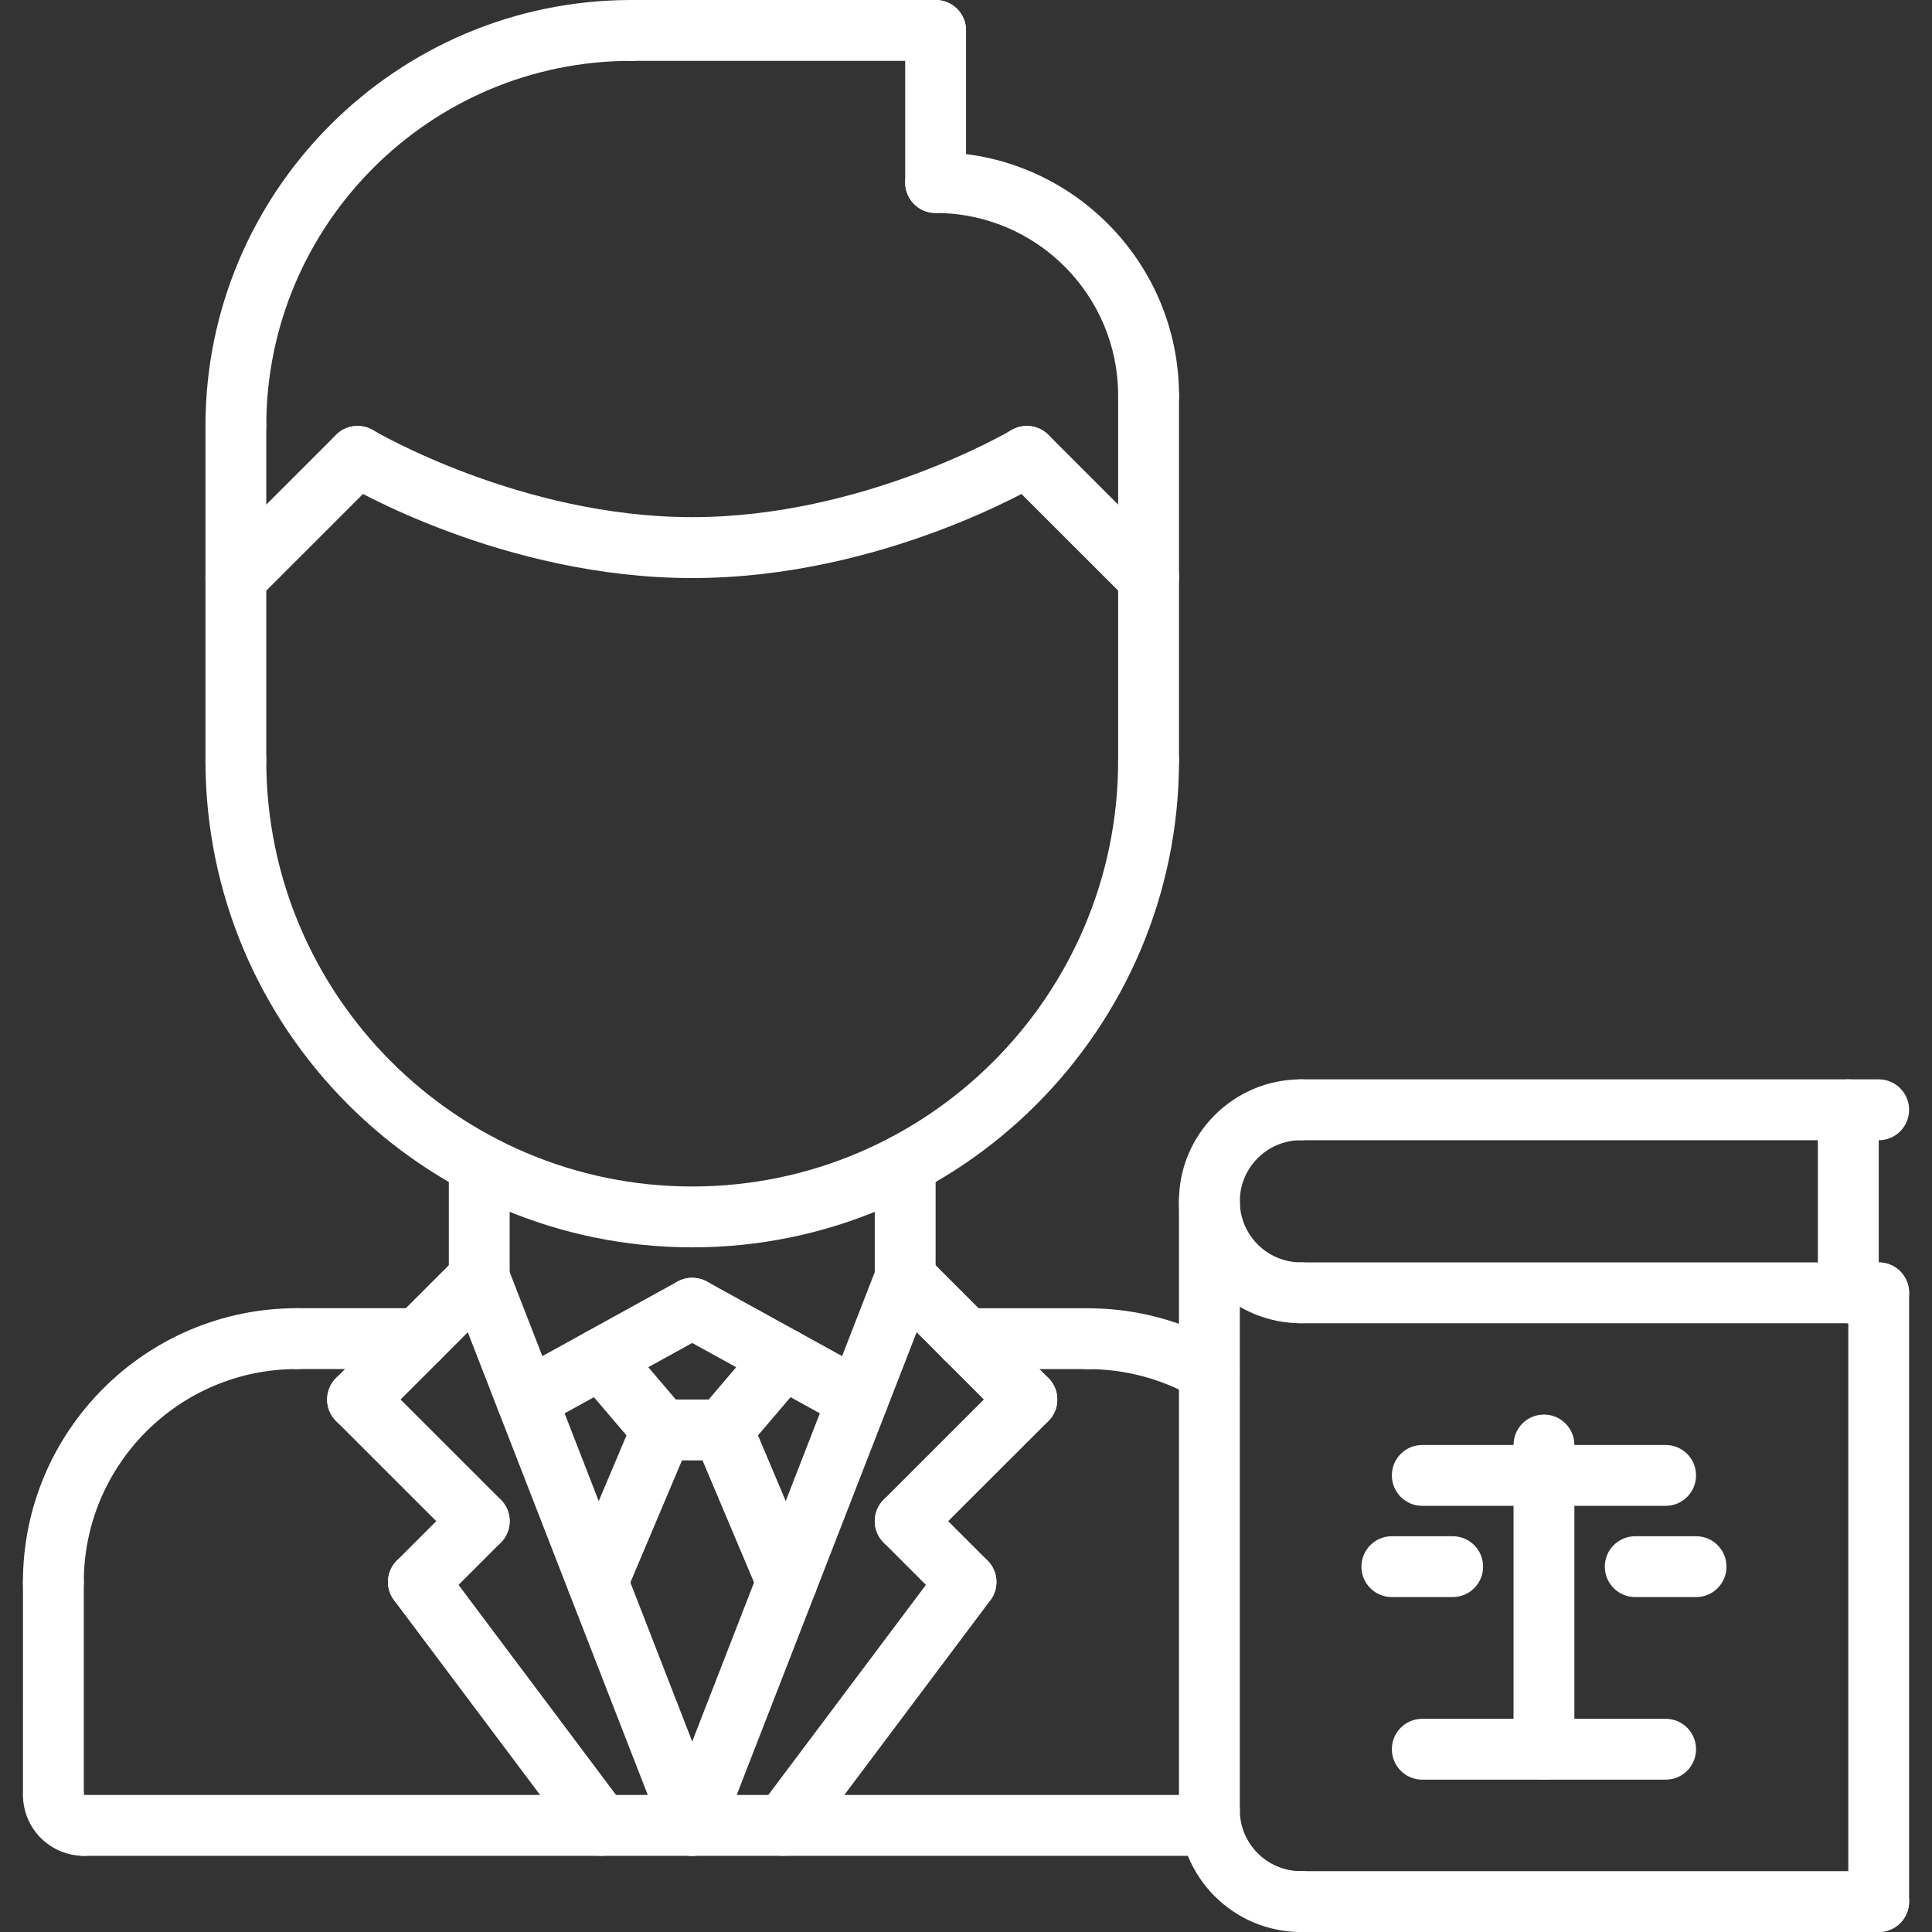 <?xml version="1.0" encoding="UTF-8"?> <svg xmlns="http://www.w3.org/2000/svg" width="40" height="40" viewBox="0 0 40 40" fill="none"><rect x="0" y="0" width="40" height="40" fill="#333333" stroke="none"/><g clip-path="url(#clip0)"><path d="M1.105 33.385C0.757 33.385 0.475 33.104 0.475 32.755C0.475 29.628 3.018 27.085 6.145 27.085C6.494 27.085 6.775 27.366 6.775 27.715C6.775 28.063 6.494 28.345 6.145 28.345C3.713 28.345 1.735 30.323 1.735 32.755C1.735 33.104 1.453 33.385 1.105 33.385Z" fill="white"></path><path d="M25.037 29.017C24.93 29.017 24.821 28.99 24.722 28.933C24.057 28.549 23.296 28.346 22.52 28.346C22.171 28.346 21.89 28.064 21.89 27.716C21.89 27.367 22.171 27.086 22.52 27.086C23.517 27.086 24.497 27.347 25.352 27.842C25.654 28.016 25.757 28.401 25.582 28.702C25.466 28.905 25.254 29.017 25.037 29.017Z" fill="white"></path><path d="M8.663 28.345H6.145C5.797 28.345 5.515 28.063 5.515 27.715C5.515 27.366 5.797 27.085 6.145 27.085H8.663C9.012 27.085 9.293 27.366 9.293 27.715C9.293 28.063 9.012 28.345 8.663 28.345Z" fill="white"></path><path d="M1.105 37.793C0.758 37.793 0.476 37.511 0.476 37.163L0.475 32.755C0.475 32.408 0.757 32.125 1.105 32.125C1.453 32.125 1.735 32.407 1.735 32.755L1.735 37.163C1.735 37.511 1.454 37.793 1.105 37.793Z" fill="white"></path><path d="M1.735 38.423C1.04 38.423 0.476 37.858 0.476 37.163C0.476 36.815 0.757 36.533 1.105 36.533C1.454 36.533 1.735 36.815 1.735 37.163V37.164C2.084 37.164 2.365 37.445 2.365 37.794C2.365 38.141 2.084 38.423 1.735 38.423Z" fill="white"></path><path d="M25.037 38.423H1.735C1.387 38.423 1.105 38.141 1.105 37.793C1.105 37.444 1.387 37.163 1.735 37.163H25.037C25.385 37.163 25.667 37.444 25.667 37.793C25.667 38.141 25.385 38.423 25.037 38.423Z" fill="white"></path><path d="M9.922 27.085C9.574 27.085 9.293 26.804 9.293 26.455V24.106C9.293 23.757 9.574 23.476 9.922 23.476C10.271 23.476 10.552 23.757 10.552 24.106V26.455C10.552 26.804 10.271 27.085 9.922 27.085Z" fill="white"></path><path d="M18.741 27.085C18.393 27.085 18.111 26.804 18.111 26.455V24.106C18.111 23.757 18.393 23.476 18.741 23.476C19.089 23.476 19.371 23.757 19.371 24.106V26.455C19.371 26.804 19.089 27.085 18.741 27.085Z" fill="white"></path><path d="M10.904 29.606C10.682 29.606 10.467 29.488 10.352 29.28C10.183 28.975 10.294 28.592 10.599 28.424L14.027 26.533C14.333 26.366 14.716 26.477 14.883 26.781C15.052 27.086 14.941 27.469 14.636 27.637L11.207 29.528C11.111 29.581 11.007 29.606 10.904 29.606Z" fill="white"></path><path d="M17.759 29.606C17.657 29.606 17.552 29.58 17.456 29.527L14.027 27.637C13.723 27.468 13.612 27.085 13.78 26.781C13.948 26.477 14.331 26.366 14.636 26.533L18.064 28.424C18.369 28.592 18.479 28.975 18.312 29.28C18.197 29.488 17.982 29.606 17.759 29.606Z" fill="white"></path><path d="M7.403 29.606C7.242 29.606 7.08 29.544 6.958 29.421C6.711 29.175 6.711 28.777 6.958 28.53L9.477 26.01C9.724 25.763 10.121 25.763 10.368 26.01C10.614 26.256 10.614 26.654 10.368 26.9L7.848 29.421C7.726 29.544 7.564 29.606 7.403 29.606Z" fill="white"></path><path d="M9.923 32.124C9.761 32.124 9.6 32.062 9.477 31.939L6.958 29.421C6.711 29.175 6.711 28.777 6.958 28.53C7.204 28.284 7.602 28.284 7.848 28.53L10.368 31.049C10.614 31.295 10.614 31.693 10.368 31.939C10.245 32.062 10.084 32.124 9.923 32.124Z" fill="white"></path><path d="M8.663 33.384C8.502 33.384 8.34 33.322 8.217 33.199C7.971 32.953 7.971 32.555 8.217 32.309L9.477 31.049C9.724 30.802 10.121 30.802 10.368 31.049C10.614 31.295 10.614 31.693 10.368 31.939L9.108 33.199C8.985 33.322 8.824 33.384 8.663 33.384Z" fill="white"></path><path d="M12.443 38.423C12.25 38.423 12.062 38.336 11.938 38.171L8.159 33.132C7.95 32.854 8.006 32.459 8.285 32.251C8.562 32.042 8.958 32.098 9.166 32.377L12.945 37.416C13.154 37.693 13.098 38.089 12.819 38.297C12.707 38.382 12.574 38.423 12.443 38.423Z" fill="white"></path><path d="M14.332 38.423C14.08 38.423 13.842 38.27 13.745 38.021L9.335 26.683C9.21 26.359 9.37 25.994 9.694 25.868C10.018 25.741 10.383 25.903 10.509 26.226L14.918 37.564C15.044 37.889 14.883 38.253 14.56 38.379C14.485 38.41 14.408 38.423 14.332 38.423Z" fill="white"></path><path d="M21.26 29.606C21.099 29.606 20.938 29.544 20.815 29.421L18.296 26.9C18.049 26.654 18.049 26.256 18.296 26.01C18.542 25.763 18.94 25.763 19.186 26.01L21.706 28.53C21.952 28.777 21.952 29.175 21.706 29.421C21.583 29.544 21.422 29.606 21.26 29.606Z" fill="white"></path><path d="M18.741 32.124C18.58 32.124 18.418 32.062 18.296 31.939C18.049 31.693 18.049 31.295 18.296 31.049L20.815 28.53C21.061 28.284 21.459 28.284 21.706 28.53C21.952 28.777 21.952 29.175 21.706 29.421L19.186 31.939C19.064 32.062 18.902 32.124 18.741 32.124Z" fill="white"></path><path d="M20.001 33.384C19.839 33.384 19.678 33.322 19.555 33.199L18.296 31.939C18.049 31.693 18.049 31.295 18.296 31.049C18.542 30.802 18.94 30.802 19.186 31.049L20.446 32.309C20.692 32.555 20.692 32.953 20.446 33.199C20.323 33.322 20.162 33.384 20.001 33.384Z" fill="white"></path><path d="M16.221 38.423C16.089 38.423 15.957 38.382 15.843 38.297C15.565 38.089 15.508 37.693 15.717 37.416L19.497 32.377C19.705 32.098 20.101 32.043 20.378 32.251C20.656 32.459 20.713 32.854 20.504 33.132L16.724 38.171C16.602 38.336 16.413 38.423 16.221 38.423Z" fill="white"></path><path d="M14.332 38.423C14.255 38.423 14.178 38.41 14.104 38.38C13.779 38.254 13.619 37.889 13.745 37.565L18.154 26.227C18.28 25.902 18.646 25.741 18.969 25.869C19.294 25.995 19.454 26.359 19.328 26.683L14.919 38.021C14.822 38.27 14.584 38.423 14.332 38.423Z" fill="white"></path><path d="M22.52 28.346H20.001C19.652 28.346 19.371 28.064 19.371 27.716C19.371 27.368 19.652 27.086 20.001 27.086H22.52C22.868 27.086 23.149 27.368 23.149 27.716C23.149 28.064 22.868 28.346 22.52 28.346Z" fill="white"></path><path d="M12.372 33.384C12.29 33.384 12.207 33.368 12.127 33.334C11.807 33.198 11.656 32.829 11.792 32.508L13.122 29.36C13.257 29.04 13.627 28.89 13.947 29.025C14.267 29.161 14.418 29.53 14.282 29.851L12.952 32.999C12.85 33.239 12.617 33.384 12.372 33.384Z" fill="white"></path><path d="M16.291 33.384C16.046 33.384 15.813 33.239 15.711 32.999L14.382 29.85C14.246 29.529 14.396 29.16 14.716 29.024C15.037 28.89 15.406 29.039 15.542 29.359L16.872 32.509C17.007 32.83 16.857 33.199 16.536 33.334C16.456 33.368 16.373 33.384 16.291 33.384Z" fill="white"></path><path d="M14.962 30.236H13.702C13.354 30.236 13.072 29.954 13.072 29.606C13.072 29.258 13.354 28.976 13.702 28.976H14.962C15.31 28.976 15.591 29.258 15.591 29.606C15.591 29.954 15.31 30.236 14.962 30.236Z" fill="white"></path><path d="M14.962 30.235C14.817 30.235 14.672 30.186 14.553 30.085C14.288 29.86 14.257 29.462 14.483 29.198L15.743 27.718C15.968 27.453 16.366 27.421 16.63 27.648C16.895 27.873 16.927 28.271 16.701 28.536L15.441 30.014C15.316 30.16 15.139 30.235 14.962 30.235Z" fill="white"></path><path d="M13.702 30.236C13.524 30.236 13.347 30.161 13.223 30.014L11.963 28.535C11.737 28.27 11.768 27.872 12.033 27.648C12.298 27.422 12.695 27.453 12.921 27.718L14.181 29.197C14.406 29.462 14.375 29.86 14.11 30.085C13.992 30.186 13.846 30.236 13.702 30.236Z" fill="white"></path><path d="M14.332 25.825C8.775 25.825 4.254 21.304 4.254 15.747C4.254 15.399 4.535 15.117 4.883 15.117C5.232 15.117 5.513 15.399 5.513 15.747C5.513 20.61 9.469 24.565 14.332 24.565C19.195 24.565 23.15 20.61 23.15 15.747C23.15 15.399 23.432 15.117 23.78 15.117C24.128 15.117 24.41 15.399 24.41 15.747C24.41 21.304 19.889 25.825 14.332 25.825Z" fill="white"></path><path d="M4.883 16.377C4.535 16.377 4.254 16.096 4.254 15.747V8.818C4.254 8.47 4.535 8.188 4.883 8.188C5.232 8.188 5.513 8.47 5.513 8.818V15.747C5.513 16.096 5.232 16.377 4.883 16.377Z" fill="white"></path><path d="M23.78 16.377C23.432 16.377 23.15 16.096 23.15 15.747V8.19C23.15 7.842 23.432 7.56 23.78 7.56C24.128 7.56 24.41 7.842 24.41 8.19V15.747C24.41 16.096 24.128 16.377 23.78 16.377Z" fill="white"></path><path d="M23.78 8.82C23.432 8.82 23.15 8.538 23.15 8.19C23.15 6.105 21.455 4.41 19.371 4.41C19.023 4.41 18.741 4.129 18.741 3.781C18.741 3.432 19.023 3.151 19.371 3.151C22.149 3.151 24.41 5.411 24.41 8.19C24.41 8.538 24.128 8.82 23.78 8.82Z" fill="white"></path><path d="M19.371 4.41C19.023 4.41 18.741 4.129 18.741 3.781V0.63C18.741 0.281 19.023 0 19.371 0C19.719 0 20.001 0.281 20.001 0.63V3.781C20.001 4.129 19.719 4.41 19.371 4.41Z" fill="white"></path><path d="M19.371 1.26H13.072C12.724 1.26 12.442 0.978 12.442 0.63C12.442 0.281 12.724 0 13.072 0H19.371C19.719 0 20.001 0.281 20.001 0.63C20.001 0.978 19.719 1.26 19.371 1.26Z" fill="white"></path><path d="M4.883 9.448C4.535 9.448 4.254 9.167 4.254 8.818C4.254 3.956 8.209 0 13.072 0C13.42 0 13.702 0.281 13.702 0.63C13.702 0.978 13.42 1.26 13.072 1.26C8.904 1.26 5.513 4.65 5.513 8.818C5.513 9.167 5.232 9.448 4.883 9.448Z" fill="white"></path><path d="M23.78 12.598C23.619 12.598 23.457 12.536 23.335 12.413L20.815 9.894C20.569 9.647 20.569 9.249 20.815 9.003C21.061 8.757 21.459 8.757 21.706 9.003L24.225 11.522C24.472 11.769 24.472 12.167 24.225 12.413C24.102 12.536 23.941 12.598 23.78 12.598Z" fill="white"></path><path d="M14.332 11.968C10.423 11.968 7.214 10.069 7.079 9.988C6.781 9.809 6.684 9.423 6.863 9.124C7.041 8.827 7.426 8.729 7.726 8.907C7.756 8.925 10.782 10.707 14.331 10.707C17.88 10.707 20.906 8.925 20.936 8.907C21.236 8.729 21.622 8.827 21.799 9.124C21.978 9.423 21.881 9.809 21.584 9.988C21.45 10.069 18.241 11.968 14.332 11.968Z" fill="white"></path><path d="M4.883 12.598C4.722 12.598 4.561 12.536 4.438 12.413C4.192 12.167 4.192 11.769 4.438 11.522L6.958 9.003C7.204 8.757 7.602 8.757 7.848 9.003C8.095 9.249 8.095 9.647 7.848 9.894L5.329 12.413C5.206 12.536 5.045 12.598 4.883 12.598Z" fill="white"></path><path d="M26.934 27.396C25.542 27.396 24.409 26.263 24.409 24.871C24.409 23.479 25.542 22.347 26.934 22.347C27.282 22.347 27.564 22.628 27.564 22.977C27.564 23.325 27.282 23.607 26.934 23.607C26.236 23.607 25.669 24.174 25.669 24.871C25.669 25.57 26.236 26.136 26.934 26.136C27.282 26.136 27.564 26.418 27.564 26.766C27.564 27.114 27.282 27.396 26.934 27.396Z" fill="white"></path><path d="M38.897 23.607H26.934C26.585 23.607 26.304 23.326 26.304 22.977C26.304 22.629 26.585 22.347 26.934 22.347H38.897C39.245 22.347 39.526 22.629 39.526 22.977C39.526 23.326 39.245 23.607 38.897 23.607Z" fill="white"></path><path d="M38.897 27.396H26.934C26.585 27.396 26.304 27.114 26.304 26.766C26.304 26.418 26.585 26.137 26.934 26.137H38.897C39.245 26.137 39.526 26.418 39.526 26.766C39.526 27.114 39.245 27.396 38.897 27.396Z" fill="white"></path><path d="M26.934 40C25.542 40 24.409 38.868 24.409 37.476C24.409 37.127 24.691 36.846 25.039 36.846C25.387 36.846 25.669 37.127 25.669 37.476C25.669 38.173 26.236 38.74 26.934 38.74C27.282 38.74 27.564 39.022 27.564 39.37C27.564 39.719 27.282 40 26.934 40Z" fill="white"></path><path d="M38.897 40H26.934C26.585 40 26.304 39.719 26.304 39.37C26.304 39.022 26.585 38.74 26.934 38.74H38.897C39.245 38.74 39.526 39.022 39.526 39.37C39.526 39.719 39.245 40 38.897 40Z" fill="white"></path><path d="M38.267 27.396C37.919 27.396 37.637 27.114 37.637 26.766V22.977C37.637 22.628 37.919 22.347 38.267 22.347C38.616 22.347 38.897 22.628 38.897 22.977V26.766C38.897 27.114 38.616 27.396 38.267 27.396Z" fill="white"></path><path d="M25.039 38.106C24.691 38.106 24.409 37.824 24.409 37.476V24.872C24.409 24.523 24.691 24.242 25.039 24.242C25.387 24.242 25.669 24.523 25.669 24.872V37.476C25.669 37.824 25.387 38.106 25.039 38.106Z" fill="white"></path><path d="M38.897 40C38.548 40 38.267 39.719 38.267 39.37V26.766C38.267 26.418 38.548 26.137 38.897 26.137C39.245 26.137 39.526 26.418 39.526 26.766V39.37C39.526 39.719 39.245 40 38.897 40Z" fill="white"></path><path d="M34.485 36.846H29.446C29.098 36.846 28.817 36.564 28.817 36.216C28.817 35.867 29.098 35.586 29.446 35.586H34.485C34.834 35.586 35.115 35.867 35.115 36.216C35.115 36.564 34.834 36.846 34.485 36.846Z" fill="white"></path><path d="M31.966 36.846C31.617 36.846 31.336 36.564 31.336 36.216V29.917C31.336 29.569 31.617 29.287 31.966 29.287C32.314 29.287 32.596 29.569 32.596 29.917V36.216C32.596 36.564 32.314 36.846 31.966 36.846Z" fill="white"></path><path d="M34.485 31.177H29.446C29.098 31.177 28.817 30.895 28.817 30.547C28.817 30.198 29.098 29.917 29.446 29.917H34.485C34.834 29.917 35.115 30.198 35.115 30.547C35.115 30.895 34.834 31.177 34.485 31.177Z" fill="white"></path><path d="M35.115 33.066H33.855C33.507 33.066 33.226 32.784 33.226 32.436C33.226 32.088 33.507 31.806 33.855 31.806H35.115C35.464 31.806 35.745 32.088 35.745 32.436C35.745 32.784 35.464 33.066 35.115 33.066Z" fill="white"></path><path d="M30.076 33.066H28.817C28.468 33.066 28.187 32.784 28.187 32.436C28.187 32.088 28.468 31.806 28.817 31.806H30.076C30.424 31.806 30.706 32.088 30.706 32.436C30.706 32.784 30.424 33.066 30.076 33.066Z" fill="white"></path></g><defs><clipPath id="clip0"><rect width="40" height="40" fill="white"></rect></clipPath></defs></svg> 